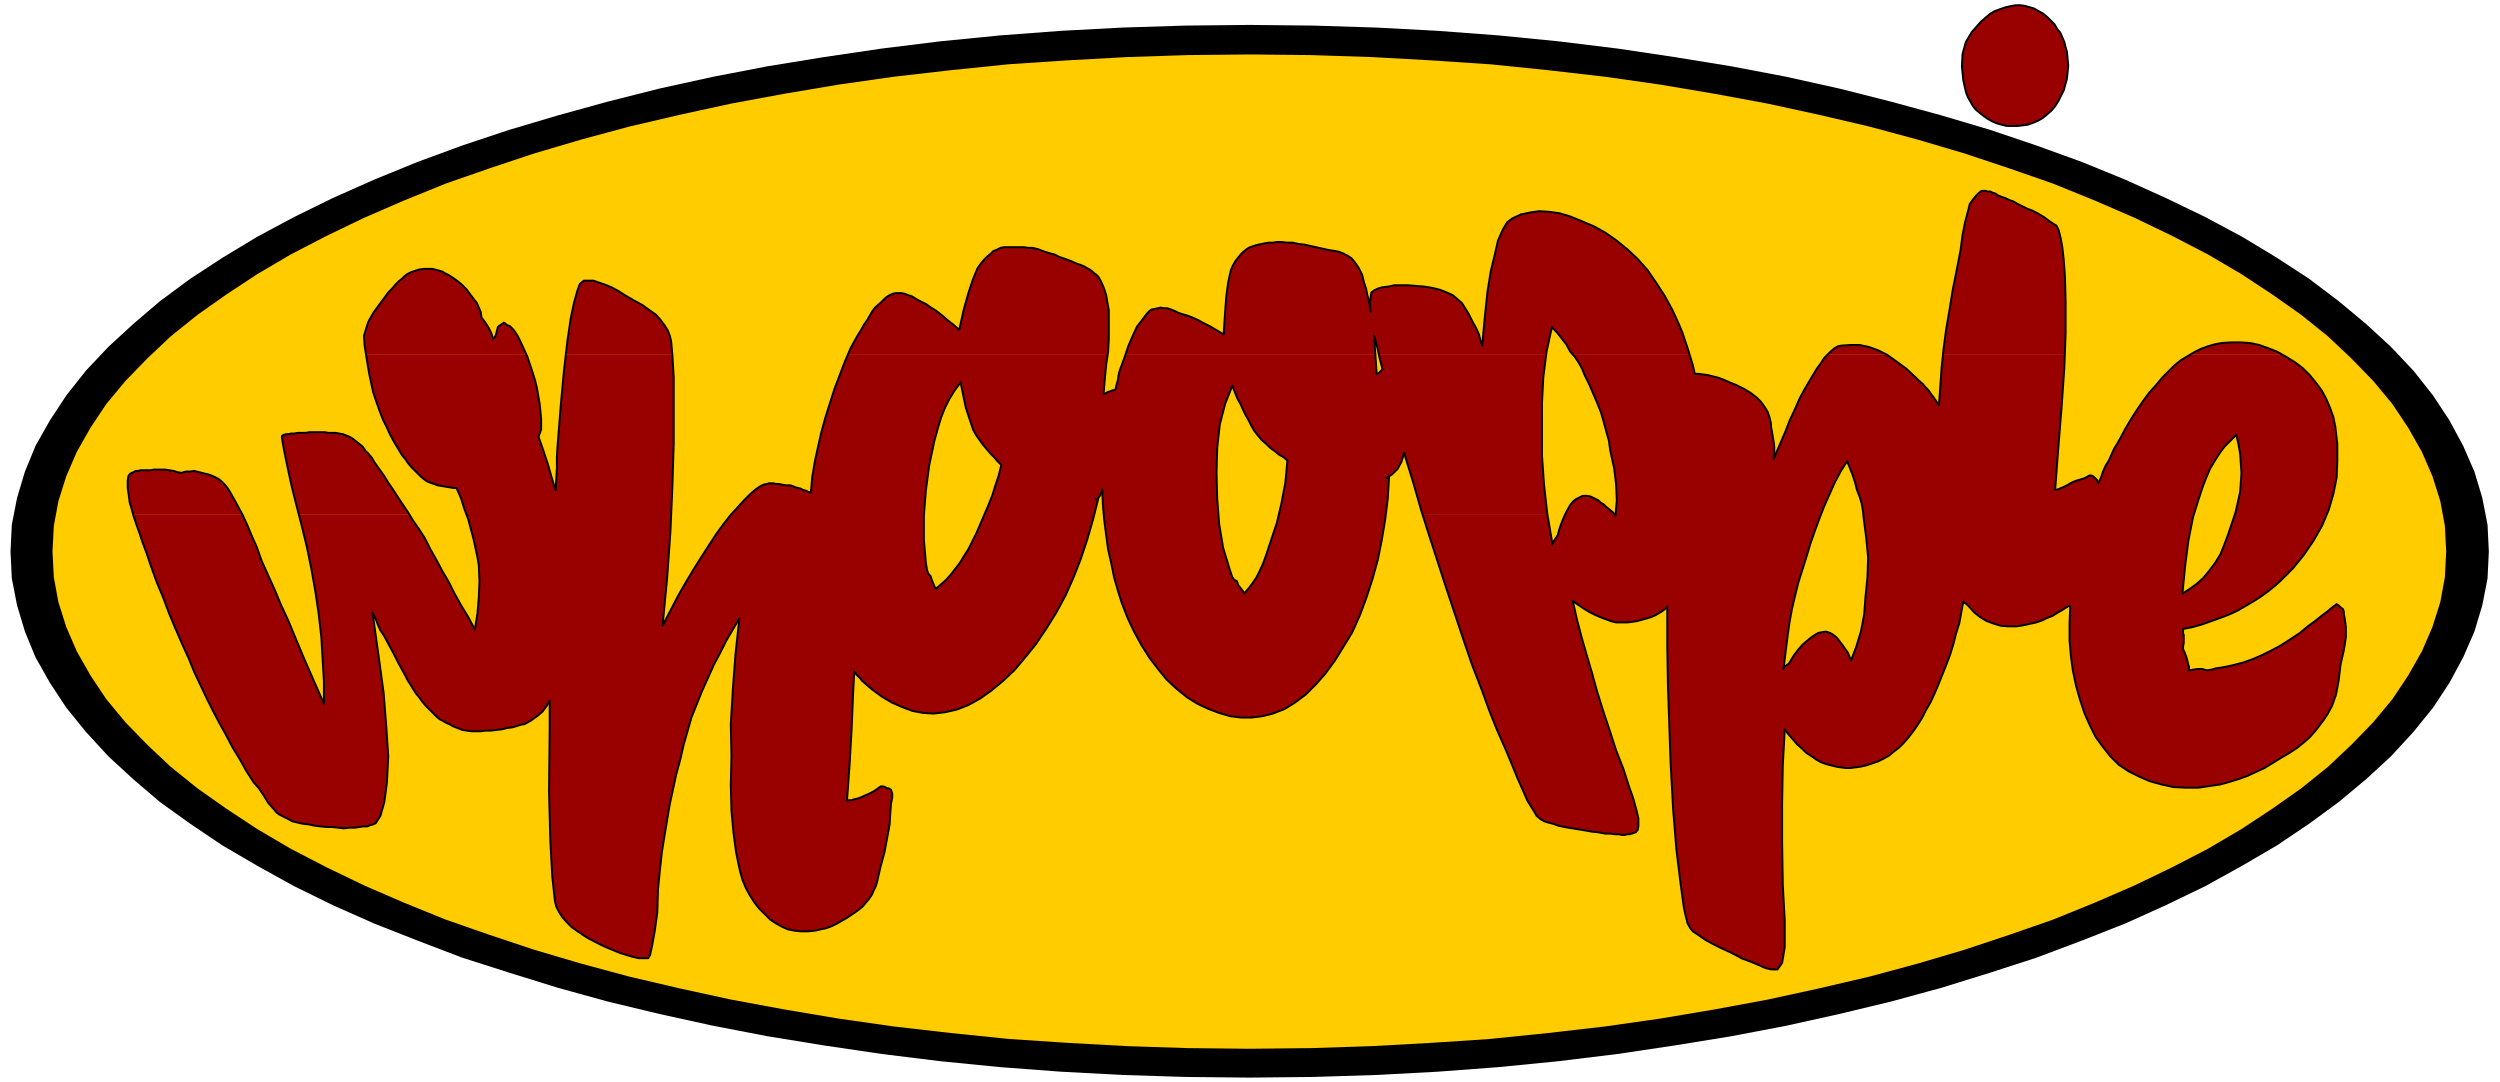 <svg xmlns="http://www.w3.org/2000/svg" width="604.32" height="261.6" fill-rule="evenodd" stroke-linecap="round" preserveAspectRatio="none" viewBox="0 0 3810 1650"><style>.pen2{stroke:none}.brush5{fill:#900}.pen3{stroke:#000;stroke-width:3;stroke-linejoin:round}.brush6{fill:none}</style><path d="M0 0h3810v1650H0z" style="fill:none;stroke:none"/><path d="m1904 38 97 1 96 3 94 5 93 7 91 9 90 11 87 13 86 14 84 16 81 18 79 20 77 21 74 22 71 24 69 25 66 27 62 28 60 29 56 30 53 32 49 32 45 34 42 35 38 35 34 36 30 38 25 38 21 39 17 39 12 40 8 41 2 41-2 41-8 41-12 40-17 39-21 39-25 38-30 37-34 37-38 35-42 35-45 33-49 33-53 31-56 31-60 29-62 28-66 26-69 26-71 23-74 23-77 21-79 19-81 18-84 16-86 14-87 13-90 11-91 9-93 7-94 5-96 3-97 1-97-1-96-3-94-5-93-7-91-9-89-11-88-13-86-14-83-16-82-18-79-19-76-21-74-23-72-23-68-26-66-26-63-28-59-29-56-31-53-31-49-33-46-33-41-35-38-35-34-37-30-37-25-38-22-39-16-39-12-40-8-41-2-41 2-41 8-41 12-40 16-39 22-39 25-38 30-38 34-36 38-35 41-35 46-34 49-32 53-32 56-30 59-29 63-28 66-27 68-25 72-24 74-22 76-21 79-20 82-18 83-16 86-14 88-13 89-11 91-9 93-7 94-5 96-3 97-1z" class="pen2" style="fill:#000"/><path d="m1904 83 94 1 92 3 91 5 90 6 88 9 87 10 84 12 83 14 81 15 78 17 77 18 74 20 71 21 69 23 66 23 64 26 60 26 58 28 54 28 51 30 47 31 44 31 41 33 36 34 33 34 29 35 24 36 21 37 16 37 12 38 7 38 2 39-2 39-7 38-12 38-16 37-21 37-24 36-29 35-33 34-36 34-41 33-44 31-47 31-51 30-54 28-58 28-60 26-64 26-66 23-69 23-71 21-74 20-77 18-78 17-81 15-83 14-84 12-87 10-88 9-90 6-91 5-92 3-94 1-94-1-92-3-91-5-90-6-88-9-87-10-84-12-83-14-81-15-78-17-77-18-74-20-71-21-69-23-66-23-64-26-60-26-58-28-54-28-51-30-47-31-44-31-41-33-36-34-33-34-29-35-24-36-21-37-16-37-12-38-7-38-2-39 2-39 7-38 12-38 16-37 21-37 24-36 29-35 33-34 36-34 41-33 44-31 47-31 51-30 54-28 58-28 60-26 64-26 66-23 69-23 71-21 74-20 77-18 78-17 81-15 83-14 84-12 87-10 88-9 90-6 91-5 92-3 94-1z" class="pen2" style="fill:#fc0"/><path d="m558 541-2-14-1-15 3-10 4-12 8-14 11-15 6-8 5-7 6-6 5-6 5-5 5-4 4-4 4-3 6-3 6-2 6-2 7-1h13l8 2 7 2 5 3 6 3 6 4 7 5 6 5 7 7 6 8 6 8 4 5 3 7 3 7 1 8 6 8 5 8 4 8 3 9 2-2 2-4 1-4 1-4 1-4 2-2 3-2 3-2 1-1 2 1 2 2 1 1 4 1 3 3 3 3 6 9 5 10 5 11 4 8H558zm305 0 2-21 5-34 5-24 5-18 4-11 6-5h15l8 3 9 3 10 4 11 6 11 7 12 7 13 7 11 8 10 7 7 8 6 8 5 8 3 8 2 8 2 21H863zm429 0 5-11 5-9 5-9 5-8 5-9 5-7 4-7 4-7 4-5 9-8 7-7 6-4 5-2 4-1h9l5 1 5 2 6 2 5 3 5 3 6 3 6 3 7 5 8 5 9 7 8 7 9 7 9 8 7-31 7-25 7-21 7-17 5-7 5-6 5-5 5-4 4-4 5-2 6-3 5-1h31l6 1h7l8 2 8 3 9 3 8 2 8 4 9 3 8 3 9 4 6 2 5 2 5 3 4 2 4 3 3 3 3 2 3 3 4 7 4 9 4 12 2 12 2 11v43l-1 20-1 5h-396zm423 0 5-14 7-16 6-13 7-9 6-8 5-6 4-3 5-1 5-1 4-1 5 1h5l6 2 5 2 6 3 6 2 7 2 8 3 9 4 9 5 10 5 10 6 10 6 2-31 2-27 3-22 4-18 3-7 4-7 4-5 4-5 4-4 5-4 5-3 6-2 3-1 4-1 5-1 5-1 6-1h6l6-1h7l9 1h8l9 2 9 1 9 2 9 2 9 2 9 2 6 1 6 1 5 1 5 2 4 2 4 2 3 2 3 2 5 6 6 9 5 10 3 12 3 9 2 10 3 12 2 13-1-13 1-9 1-7 4-3 6-3 7-2 9-1 9-2h21l12 1 13 1 12 2 12 3 10 4 9 4 7 6 7 6 5 8 5 8 2 4 2 4 3 6 3 5 3 6 3 7 2 8 3 9 4-44 4-38 5-31 6-25 5-22 7-16 7-12 8-6 13-6 14-3 14-2 15 1 15 2 17 5 17 7 19 8 18 10 17 12 16 13 16 15 15 17 13 19 13 20 12 22 5 11 5 11 5 12 4 12 4 12 3 10h-178l-4-5-6-11-7-9-7-9-8-8-8 37-1 5h-255l-1-7-3-12-3-10 1 14 1 14v1h-381zm1070 0 1-1 5-5 5-4 5-3 5-1 14-1h14l14 3 14 5 14 7h-91zm176 0 1-9 4-30 5-29 5-31 6-30 6-31 3-23 4-20 4-15 3-12 5-7 5-6 4-4 4-3h6l3 1h4l4 2 4 1 4 3 5 2 6 2 6 3 6 2 7 4 6 3 8 4 8 3 8 4 10 6 8 6 6 4 5 3 3 6 2 7 2 9 2 11 2 18 2 27 1 38v48l-1 33h-186zm376 0 7-4 10-5 11-4 10-3 11-2 14-1h14l15 1 14 3 14 5 13 5 9 5h-142zm-253-350-9 1h-17l-8-2-7-2-7-3-7-4-7-5-5-4-6-5-4-5-4-7-4-7-3-8-2-9-2-9-2-21 1-19 5-18 9-15 7-8 7-8 7-6 7-6 7-4 8-3 9-3 9-2 6-1h7l7 1 7 2 7 2 7 4 7 4 6 5 5 5 6 6 4 7 5 6 3 7 3 7 2 8 2 7 2 21-2 20-5 18-8 16-5 8-6 7-7 6-6 5-7 4-7 3-8 3-7 1zM203 784l-2-8-3-10-1-8-2-14v-11l1-7 2-3 3-2 3-1 3-2h4l4-1h15l5-1h17l6 1 7 1 6 2 6 1 3-1 4-1h6l6-1 8 2 8 2 8 2 7 3 6 3 5 4 5 5 4 5 5 8 5 9 6 11 6 12H203zm253 0-4-14-7-28-5-23-4-19-3-15-2-11-1-7v-2l1-1 2-1 3-1h4l4-1h5l5-1h12l6-1h23l6 1h11l5 1 6 1 5 2 5 2 5 3 5 4 5 4 5 4 4 6 5 5 5 6 4 7 5 7 5 7 5 7 6 10 7 10 7 11 8 12 8 12 2 3H456z" class="pen2 brush5"/><path d="m711 784-3-8-5-16-7-16h-5l-6-1-6-1-6-1-6-1-5-2-6-2-5-2-4-3-5-4-5-5-5-5-5-5-5-6-4-6-5-6-6-10-6-10-6-11-5-11-6-12-5-13-5-14-5-15-6-28-4-24-1-5h245l1 3 4 12 4 12 4 13 3 13 4 24 2 21v16l-4 11 7 20 7 21 6 21 6 20 1-17 1-17v-17l1-17 5-63 5-54 3-22h162v1l2 33v101l-2 65-2 43H711zm404 0 10-11 9-10 9-9 8-7 7-5 6-3 5-1 3-1h7l4 1h4l5 1 6 1h6l4 1 4 2 4 1 4 1 4 2 4 1 4 2 4 1 1-11 1-12 2-12 2-12 5-23 5-22 6-22 7-22 7-22 8-21 8-21 4-10h396l-2 15-2 21-2 24 3-1 3-2 3-1 3-1 2-1h3l1-1 2-8 2-7 1-8 2-7 7-19 1-4h381l1 14 1 15 3-1 2-2 2-2 2-2-4-15-2-7h255l-4 34-2 39v81l3 43 5 45v1h-190l-2-6-12-42-13-42v-2l-1-1v-1l-4 14-6 11-8 8-9 6 4-1-2 33-3 23h-163l4-17 6-32 3-33-6-5-7-4-6-5-7-5-6-6-7-6-6-7-6-8-4-7-4-8-4-7-4-8-4-9-5-9-4-10-4-10-11 28-8 31-4 36-1 38 1 39 2 24h-175l-1-14-1-24-2 7-3 5-2 2-3 1 4-1-6 24h-168l6-13 6-15 5-16 5-15 4-16-6-6-5-6-6-6-5-6-6-7-5-7-5-7-5-9-5-15-6-18-4-19-4-20-9 12-8 13-7 14-6 15-5 17-5 18-4 19-4 19-5 38-3 36h-293zm1271 0 3-7 4-7 4-5 5-4 4-2 6-3h6l6 1 6 3 2 1 4 2 3 3 5 3 4 4 5 4 5 4 2 3h-74zm76 0 2-21-1-24-3-25-6-27-2-15-4-14-4-15-4-14-6-15-6-14-6-14-7-14-4-10-5-9-6-9-3-3h178l1 3 4 13 3 13h6l7 1 7 1 8 2 8 2 8 3 9 4 10 4 12 6 10 6 9 7 7 7 5 7 5 8 3 9 2 9v4l1 5 1 6 1 6 1 6 1 8v9l-1 10 9-21 9-21 7-18 8-17 7-16 7-13 7-12 6-10 6-10 6-8 5-8 5-5h91l14 10 15 11 15 14 5 5 5 4 4 5 5 5 4 6 4 5 4 6 4 6 2-28 2-29 2-20h186l-1 20-4 58-5 62-5 66 5-1 4-2 3-1 4-2 4-2 3-2 4-2 5-2 7-2 6-2 4-2 3-2h3l3 1 1 2h1l2 2 2 2 1 3 1 2 4-9 3-9 4-9 5-8 4-9 4-9 5-8 5-9 8-15 9-15 9-14 9-13 9-12 10-11 9-11 10-10 9-9 10-8 10-6 3-2h142l5 3 13 8 12 9 11 11 9 11 9 12 7 13 6 14 5 14 3 15 3 26v26l-1 25-5 25-7 24-3 7h-140l1-3 7-31 2-29-2-29-3-17-3-12-9 9-9 9-8 11-7 11-7 12-6 14-5 13-5 15-8 27h-504l-1-6-2-11-3-10-4-10-3-12-4-12-4-10-4-10-10 16-9 17-8 18-8 18-5 12h-313zm-2259 0 1 3 4 12 5 14 5 15 6 16 6 18 9 25 10 24 9 24 10 24 10 23 10 22 9 22 10 21 9 19 9 18 10 19 10 18 10 19 11 18 10 18 11 17 8 9 8 12 6 10 7 8 6 7 4 3 4 2 4 2 4 2 4 2 3 2 4 1 4 1 9 2 9 1 9 2 9 1 9 1h9l9 1 8 1 9-1h8l7-1 6-1h6l5-2 4-1 4-2 7-11 6-21 4-30 2-40-3-45-4-51-8-59-9-64 2 4 3 6 3 8 4 9 6 9 8 15 7 13 6 12 6 11 5 9 4 8 4 6 3 5 5 8 5 6 5 7 5 6 5 5 5 5 4 4 4 4 4 3 4 2 5 3 5 2 5 3 5 2 5 2 5 2 7 1 7 1h14l7-1h8l8-1 9-1 8-2 8-1 7-2 6-2 6-1 5-3 4-2 4-3 7-5 7-6 6-8 5-9v45l-1 94 2 75 3 55 4 37 2 8 4 8 5 8 7 8 8 8 10 7 12 8 13 7 14 7 12 5 12 5 10 3 10 3 9 2h14l3-5 3-14 4-22 4-29 1-34 3-31 3-27 4-25 4-24 4-24 5-23 5-23 6-22 5-22 6-21 6-21 8-20 8-20 9-20 9-20 10-19 9-18 10-17 10-17-6 56-4 54-3 51 1 49-1 44 1 39 3 33 4 30 3 15 3 14 4 14 5 12 6 11 7 11 7 9 9 9 8 8 9 6 9 5 9 4 10 2 10 1h11l10-1 9-2 9-2 8-3 8-4 7-4 7-4 6-4 6-4 7-5 6-5 5-6 5-6 4-6 3-7 3-6 2-7 5-22 6-22 4-21 4-22 1-17 1-14 2-10v-6l-1-3-1-3-2-1-1-1h-3l-3-2-3-1h-3l-2 1-4 3-6 4-8 4-5 2-4 2-5 2-4 1-4 1-3 1h-4l-3 1 4-55 3-53 2-48 2-41 3 4 3 3 3 3 3 4 15 13 15 11 15 9 16 7 16 6 16 3 16 1 17-2 18-4 18-7 18-10 17-12 18-15 17-16 16-19 17-21 16-24 15-24 14-26 12-27 11-28 10-30 9-31 2-8h-168v1l-6 14-6 14-6 12-6 12-7 11-6 10-7 9-7 9-7 8-8 7-8 7-2-4-2-5-2-5-2-6-3-3-2-5-1-6-1-6-3-35v-39h-293l-1 1-11 14-11 15-11 17-11 17-12 19-12 20-12 21-12 23-12 23 7-73 5-71 1-26H711l3 8 4 15 4 15 3 14 3 14 2 12 1 24-1 25-2 24-4 25-10-19-11-18-10-18-9-18-10-17-9-17-9-16-8-16-9-14-9-13-6-10H456l4 17 8 33 7 34 6 34 5 34 4 35 2 34 2 34v34l-15-34-14-32-13-31-12-29-12-26-10-24-10-22-9-20-7-20-8-18-7-17-7-15-1-1H203zm1479 0 1 9 3 23 3 22 5 22 4 20 6 21 6 19 9 23 10 21 11 20 12 19 13 17 13 16 15 14 16 13 16 10 17 8 16 6 17 5 16 2h17l16-2 16-4 18-7 16-10 16-12 15-15 15-17 14-19 13-21 14-23 12-27 10-27 9-28 8-29 6-30 5-30 1-9h-163l-3 13-9 27-4 12-4 12-4 11-5 11-5 10-6 9-6 8-7 8-2-4-3-4-4-5-2-6-4-2-3-4-2-6-2-6-10-33-6-36-1-15h-175zm486 0 11 35 13 40 13 40 13 39 13 39 13 38 14 36 12 33 12 30 12 27 10 24 9 22 8 18 7 16 5 8 5 8 4 7 6 5 5 3 6 2 8 2 8 3 15 3 13 2 12 2 11 2 10 1 10 2h8l8 1h5l5 1h4l4-1h3l4-1 3-1 3-1 3-4 1-6v-11l-3-13-5-18-7-20-8-25-11-28-10-31-10-30-9-29-8-29-8-27-8-28-7-27-6-27 8 6 9 6 8 5 8 4 9 4 8 3 8 3 8 2h17l8-1 7-1 7-2 7-2 7-2 7-3 5-3 5-3 4-3 4-4v60l1 60 2 58 2 59 4 73 5 61 6 49 5 37 2 10 2 8 2 8 4 7 4 5 6 4 6 4 7 5 13 7 12 6 11 5 10 5 9 5 8 3 8 3 7 3 5 2 4 2 5 2 4 1 4 1h10l7-10 4-24v-40l-3-55-1-64v-61l1-57 3-55 6 8 7 8 6 7 7 6 7 7 8 5 7 5 7 4 8 3 8 2 8 2 7 1 7 1h7l7-1 8-1 9-2 9-3 9-3 8-4 9-5 7-6 8-6 7-7 7-8 7-9 7-10 7-11 6-12 7-12 6-13 6-14 6-15 6-15 6-16 5-16 4-16 5-16 3-16 3-17 2 2 3 2 2 2 2 2 8 9 9 7 10 6 11 4 10 3 12 1h12l12-2 9-2 9-2 9-3 8-4 8-3 8-5 7-4 6-4 2-1 1-1h2l1 2-1 25v25l2 24 3 22 5 24 6 21 7 21 8 18 9 18 11 15 11 14 13 13 15 10 16 8 16 7 18 5 18 4 19 1h19l20-3 14-2 14-4 13-4 14-5 13-6 13-6 13-8 13-8 12-7 12-8 10-8 9-8 8-9 7-9 6-8 6-9 7-13 6-17 4-21 3-25 5-22 3-19v-17l-2-14-1-4v-4l-1-3v-1l-4-3-3-3-2-1-1-1-1 1-3 2-5 4-6 5-8 6-10 8-11 8-12 10-15 10-14 9-15 8-14 7-14 6-14 5-15 4-14 3-6 1-7 1-7 2-7 1-7-2h-7l-7 1-6 1v-6l-1-2-2-9-2-6-2-5-2-4v-4l1-6v-12l-1-2v-7l15-3 14-4 14-5 14-5 13-5 13-6 12-7 12-7 11-7 11-8 10-8 10-9 9-9 9-9 9-11 8-10 15-22 13-23 7-17h-140l-10 30-6 16-6 15-8 13-9 12-9 11-10 9-11 8-11 7 4-41 5-39 7-36 2-5h-504v4l4 31 3 31-1 30-3 30-2 27-5 26-7 23-8 21-5-12-7-10-6-8-4-5-5-4-5-3-6-2-7 1-5 1-5 3-6 4-6 5-7 6-6 7-7 9-6 10-2 3-3 2-3 2-2 4 3-24 3-24 3-22 4-22 5-21 5-20 6-19 6-19 6-20 7-20 7-19 2-6h-313v2l-2-2h-74l-1 1-4 9-4 11-3 11-2 3-2 3-2 3-2 5-8-46h-190z" class="pen2 brush5"/><path d="m3155 926-1-2h-2l-1 1-2 1-6 4-7 4-8 5-8 3-8 4-9 3-9 2-9 2-12 2h-12l-12-1-10-3-11-4-10-6-9-7-8-9-2-2-2-2-3-2-2-2-3 17-3 16-5 16-4 16-5 16-6 16-6 15-6 15-6 14-6 13-7 12-6 12-7 11-7 10-7 9-7 8-7 7-8 6-7 6-9 5-8 4-9 3-9 3-9 2-8 1-7 1h-7l-7-1-7-1-8-2-8-2-8-3-7-4-7-5-8-5-7-7-7-6-6-7-7-8-6-8-3 55-1 57v61l1 64 3 55v40l-4 24-7 10h-10l-4-1-4-1-5-2-4-2-5-2-7-3-8-3-8-3-9-5-10-5-11-5-12-6-13-7-7-5-6-4-6-4-4-5-4-7-2-8-2-8-2-10-5-37-6-49-5-61-4-73-2-59-2-58-1-60v-60l-4 4-4 3-5 3-5 3-7 3-7 2-7 2-7 2-7 1-8 1h-17l-8-2-8-3-8-3-9-4-8-4-8-5-9-6-8-6 6 27 7 27 8 28 8 27 8 29 9 29 10 30 10 31 11 28 8 25 7 20 5 18 3 13v11l-1 6-3 4-3 1-3 1-4 1h-3l-4 1h-4l-5-1h-5l-8-1h-8l-10-2-10-1-11-2-12-2-13-2-15-3-8-3-8-2-6-2-5-3-6-5-4-7-5-8-5-8-7-16-8-18-9-22-10-24-12-27-12-30-12-33-14-36-13-38-13-39-13-39-13-40-13-40-13-41-12-42-13-42v-2l-1-1v-1l-4 14-6 11-8 8-9 6 4-1-2 33-4 32-5 30-6 30-8 29-9 28-10 27-12 27-14 23-13 21-14 19-15 17-15 15-16 12-16 10-18 7-16 4-16 2h-17l-16-2-17-5-16-6-17-8-16-10-16-13-15-14-13-16-13-17-12-19-11-20-10-21-9-23-6-19-6-21-4-20-5-22-3-22-3-23-2-23-1-24-2 7-3 5-2 2-3 1 4-1-8 32-9 31-10 30-11 28-12 27-14 26-15 24-16 24-17 21-16 19-17 16-18 15-17 12-18 10-18 7-18 4-17 2-16-1-16-3-16-6-16-7-15-9-15-11-15-13-3-4-3-3-3-3-3-4-2 41-2 48-3 53-4 55 3-1h4l3-1 4-1 4-1 5-2 4-2 5-2 8-4 6-4 4-3 2-1h3l3 1 3 2h3l1 1 2 1 1 3 1 3v6l-2 10-1 14-1 17-4 22-4 21-6 22-5 22-2 7-3 6-3 7-4 6-5 6-5 6-6 5-7 5-6 4-6 4-7 4-7 4-8 4-8 3-9 2-9 2-10 1h-11l-10-1-10-2-9-4-9-5-9-6-8-8-9-9-7-9-7-11-6-11-5-12-4-14-3-14-3-15-4-30-3-33-1-39 1-44-1-49 3-51 4-54 6-56-10 17-10 17-9 18-10 19-9 20-9 20-8 20-8 20-6 21-6 21-5 22-6 22-5 23-5 23-4 24-4 24-4 25-3 27-3 31-1 34-4 29-4 22-3 14-3 5h-14l-9-2-10-3-10-3-12-5-12-5-14-7-13-7-12-8-10-7-8-8-7-8-5-8-4-8-2-8-4-37-3-55-2-75 1-94v-45l-5 9-6 8-7 6-7 5-4 3-4 2-5 3-6 1-6 2-7 2-8 1-8 2-9 1-8 1h-8l-7 1h-14l-7-1-7-1-5-2-5-2-5-2-5-3-5-2-5-3-4-2-4-3-4-4-4-4-5-5-5-5-5-6-5-7-5-6-5-8-3-5-4-6-4-8-5-9-6-11-6-12-7-13-8-15-6-9-4-9-3-8-3-6-2-4 9 64 8 59 4 51 3 45-2 40-4 30-6 21-7 11-4 2-4 1-5 2h-6l-6 1-7 1h-8l-9 1-8-1-9-1h-9l-9-1-9-1-9-2-9-1-9-2-4-1-4-1-3-2-4-2-4-2-4-2-4-2-4-3-6-7-7-8-6-10-8-12-8-9-11-17-10-18-11-18-10-19-10-18-10-19-9-18-9-19-10-21-9-22-10-22-10-23-10-24-9-24-10-24-9-25-6-18-6-16-5-15-5-14-4-12-3-11-3-10-1-8-2-14v-11l1-7 2-3 3-2 3-1 3-2h4l4-1h15l5-1h17l6 1 7 1 6 2 6 1 3-1 4-1h6l6-1 8 2 8 2 8 2 7 3 6 3 5 4 5 5 4 5 5 8 5 9 6 11 7 13 7 15 7 17 8 18 7 20 9 20 10 22 10 24 12 26 12 29 13 31 14 32 15 34v-34l-2-34-2-34-4-35-5-34-6-34-7-34-8-33-8-31-7-28-5-23-4-19-3-15-2-11-1-7v-2l1-1 2-1 3-1h4l4-1h5l5-1h12l6-1h23l6 1h11l5 1 6 1 5 2 5 2 5 3 5 4 5 4 5 4 4 6 5 5 5 6 4 7 5 7 5 7 5 7 6 10 7 10 7 11 8 12 8 12 8 13 9 13 9 14 8 16 9 16 9 17 10 17 9 18 10 18 11 18 10 19 4-25 2-24 1-25-1-24-2-12-3-14-3-14-4-15-4-15-6-16-5-16-7-16h-5l-6-1-6-1-6-1-6-1-5-2-6-2-5-2-4-3-5-4-5-5-5-5-5-5-5-6-4-6-5-6-6-10-6-10-6-11-5-11-6-12-5-13-5-14-5-15-6-28-4-24-3-19-1-15 3-10 4-12 8-14 11-15 6-8 5-7 6-6 5-6 5-5 5-4 4-4 4-3 6-3 6-2 6-2 7-1h13l8 2 7 2 5 3 6 3 6 4 7 5 6 5 7 7 6 8 6 8 4 5 3 7 3 7 1 8 6 8 5 8 4 8 3 9 2-2 2-4 1-4 1-4 1-4 2-2 3-2 3-2h0l1-1 2 1 2 2 1 1 4 1 3 3 3 3 6 9 5 10 5 11 5 11 4 12 4 12 4 13 3 13 4 24 2 21v16l-4 11 7 20 7 21 6 21 6 20 1-17 1-17v-17l1-17 5-63 5-54 5-43 5-34 5-24 5-18 4-11 6-5h15l8 3 9 3 10 4 11 6 11 7 12 7 13 7 11 8 10 7 7 8 6 8 5 8 3 8 2 8 2 22 2 33v101l-2 65-3 69-5 71-7 73 12-23 12-23 12-21 12-20 12-19 11-17 11-17 11-15 11-14 11-12 9-10 9-9 8-7 7-5 6-3 5-1 3-1h7l4 1h4l5 1 6 1h6l4 1 4 2 4 1 4 1 4 2 4 1 4 2 4 1 1-11 1-12 2-12 2-12 5-23 5-22 6-22 7-22 7-22 8-21 8-21 9-21 5-9 5-9 5-8 5-9 5-7 4-7 4-7 4-5 9-8 7-7 6-4 5-2 4-1h9l5 1 5 2 6 2 5 3 5 3 6 3 6 3 7 5 8 5 9 7 8 7 9 7 9 8 7-31 7-25 7-21 7-17 5-7 5-6 5-5 5-4 4-4 5-2 6-3 5-1h31l6 1h7l8 2 8 3 9 3 8 2 8 4 9 3 8 3 9 4 6 2 5 2 5 3 4 2 4 3 3 3 3 2 3 3 4 7 4 9 4 12 2 12 2 11v43l-1 20-3 20-2 21-2 24 3-1 3-2 3-1 3-1 2-1h3l1-1 2-8 2-7 1-8 2-7 7-19 6-18 7-16 6-13 7-9 6-8 5-6 4-3 5-1 5-1 4-1 5 1h5l6 2 5 2 6 3 6 2 7 2 8 3 9 4 9 5 10 5 10 6 10 6 2-31 2-27 3-22 4-18 3-7 4-7 4-5 4-5 4-4 5-4 5-3 6-2 3-1 4-1 5-1 5-1 6-1h6l6-1h7l9 1h8l9 2 9 1 9 2 9 2 9 2 9 2 6 1 6 1 5 1 5 2 4 2 4 2 3 2 3 2 5 6 6 9 5 10 3 12 3 9 2 10 3 12 2 13-1-13 1-9 1-7 4-3 6-3 7-2 9-1 9-2h21l12 1 13 1 12 2 12 3 10 4 9 4 7 6 7 6 5 8 5 8 2 4 2 4 3 6 3 5 3 6 3 7 2 8 3 9 4-44 4-38 5-31 6-25 5-22 7-16 7-12 8-6 13-6 14-3 14-2 15 1 15 2 17 5 17 7 19 8 18 10 17 12 16 13 16 15 15 17 13 19 13 20 12 22 5 11 5 11 5 12 4 12 4 12 4 13 4 13 3 13h6l7 1 7 1 8 2 8 2 8 3 9 4 10 4 12 6 10 6 9 7 7 7 5 7 5 8 3 9 2 9v4l1 5 1 6 1 6 1 6 1 8v9l-1 10 9-21 9-21 7-18 8-17 7-16 7-13 7-12 6-10 6-10 6-8 5-8 6-6 5-5 5-4 5-3 5-1 14-1h14l14 3 14 5 14 7 14 10 15 11 15 14 5 5 5 4 4 5 5 5 4 6 4 5 4 6 4 6 2-28 2-29 3-29 4-30 5-29 5-31 6-30 6-31 3-23 4-20 4-15 3-12 5-7 5-6 4-4 4-3h6l3 1h4l4 2 4 1 4 3 5 2 6 2 6 3 6 2 7 4 6 3 8 4 8 3 8 4 10 6 8 6 6 4 5 3 3 6 2 7 2 9 2 11 2 18 2 27 1 38v48l-2 53-4 58-5 62-5 66 5-1 4-2 3-1 4-2 4-2 3-2 4-2 5-2 7-2 6-2 4-2 3-2h3l3 1 1 2h1l2 2 2 2 1 3 1 2 4-9 3-9 4-9 5-8 4-9 4-9 5-8 5-9 8-15 9-15 9-14 9-13 9-12 10-11 9-11 10-10 9-9 10-8 10-6 10-6 10-5 11-4 10-3 11-2 14-1h14l15 1 14 3 14 5 13 5 14 8 13 8 12 9 11 11 9 11 9 12 7 13 6 14 5 14 3 15 3 26v26l-1 25-5 25-7 24-10 24-13 23-15 22-8 10-9 11-9 9-9 9-10 9-10 8-11 8-11 7-12 7-12 7-13 6-13 5-14 5-14 5-14 4-15 3v7l1 2v12l-1 6v4l2 4 2 5 2 6 2 9 1 2v6l6-1 7-1h7l7 2 7-1 7-2 7-1 6-1 14-3 15-4 14-5 14-6 14-7 15-8 14-9 15-10 12-10 11-8 10-8 8-6 6-5 5-4 3-2 1-1 1 1 2 1 3 3 4 3v1l1 3v4l1 4 2 14v17l-3 19-5 22-3 25-4 21-6 17-7 13-6 9-6 8-7 9-8 9-9 8-10 8-12 8-12 7-13 8-13 8-13 6-13 6-14 5-13 4-14 4-14 2-20 3h-19l-19-1-18-4-18-5-16-7-16-8-15-10-13-13-11-14-11-15-9-18-8-18-7-21-6-21-5-24-3-22-2-24v-25l1-25z" class="pen3 brush6"/><path d="m2094 512 1 14 1 14 1 15 1 15 3-1 2-2 2-2 2-2-4-15-3-14-3-12-3-10zm1232 393 11-7 11-8 10-9 9-11 9-12 8-13 6-15 6-16 11-33 7-31 2-29-2-29-3-17-3-12-9 9-9 9-8 11-7 11-7 12-6 14-5 13-5 15-10 32-7 36-5 39-4 41zm-242-714-9 1h-17l-8-2-7-2-7-3-7-4-7-5-5-4-6-5-4-5-4-7-4-7-3-8-2-9-2-9-2-21 1-19 5-18 9-15 7-8 7-8 7-6 7-6 7-4 8-3 9-3 9-2 6-1h7l7 1 7 2 7 2 7 4 7 4 6 5 5 5 6 6 4 7 5 6 3 7 3 7 2 8 2 7 2 21-2 20-5 18-8 16-5 8-6 7-7 6-6 5-7 4-7 3-8 3-7 1zm-366 829 2-4 3-2 3-2 2-3 6-10 7-9 6-7 7-6 6-5 6-4 5-3 5-1 7-1 6 2 5 3 5 4 4 5 6 8 7 10 5 12 8-21 7-23 5-26 2-27 3-30 1-30-3-31-4-31-1-10-2-11-3-10-4-10-3-12-4-12-4-10-4-10-10 16-9 17-8 18-8 18-7 18-7 19-7 20-6 20-6 19-6 19-5 20-5 21-4 22-3 22-3 24-3 24h0zm-352-190 2-5 2-3 2-3 2-3 3-11 4-11 4-9 4-8 4-7 4-5 5-4 4-2 6-3h6l6 1 6 3 2 1 4 2 3 3 5 3 4 4 5 4 5 4 4 5 2-23-1-24-3-25-6-27-2-15-4-14-4-15-4-14-6-15-6-14-6-14-7-14-4-10-5-9-6-9-7-8-6-11-7-9-7-9-8-8-8 37-5 39-2 39v81l3 43 5 45 8 47h0zm-470 75 7-8 6-8 6-9 5-10 5-11 4-11 4-12 4-12 9-27 7-30 6-32 3-33-6-5-7-4-6-5-7-5-6-6-7-6-6-7-6-8-4-7-4-8-4-7-4-8-4-9-5-9-4-10-4-10-11 28-8 31-4 36-1 38 1 39 3 39 6 36 10 33 2 6 2 6 3 4 4 2 2 6 4 5 3 4 2 4zm-470-7 8-7 8-7 7-8 7-9 7-9 6-10 7-11 6-12 6-12 6-14 6-14 6-14 6-15 5-16 5-15 4-16-6-6-5-6-6-6-5-6-6-7-5-7-5-7-5-9-5-15-6-18-4-19-4-20-9 12-8 13-7 14-6 15-5 17-5 18-4 19-4 19-5 38-3 38v37l3 35 1 6 1 6 2 5 3 3 2 6 2 5 2 5 2 4z" class="pen3 brush6"/></svg>
